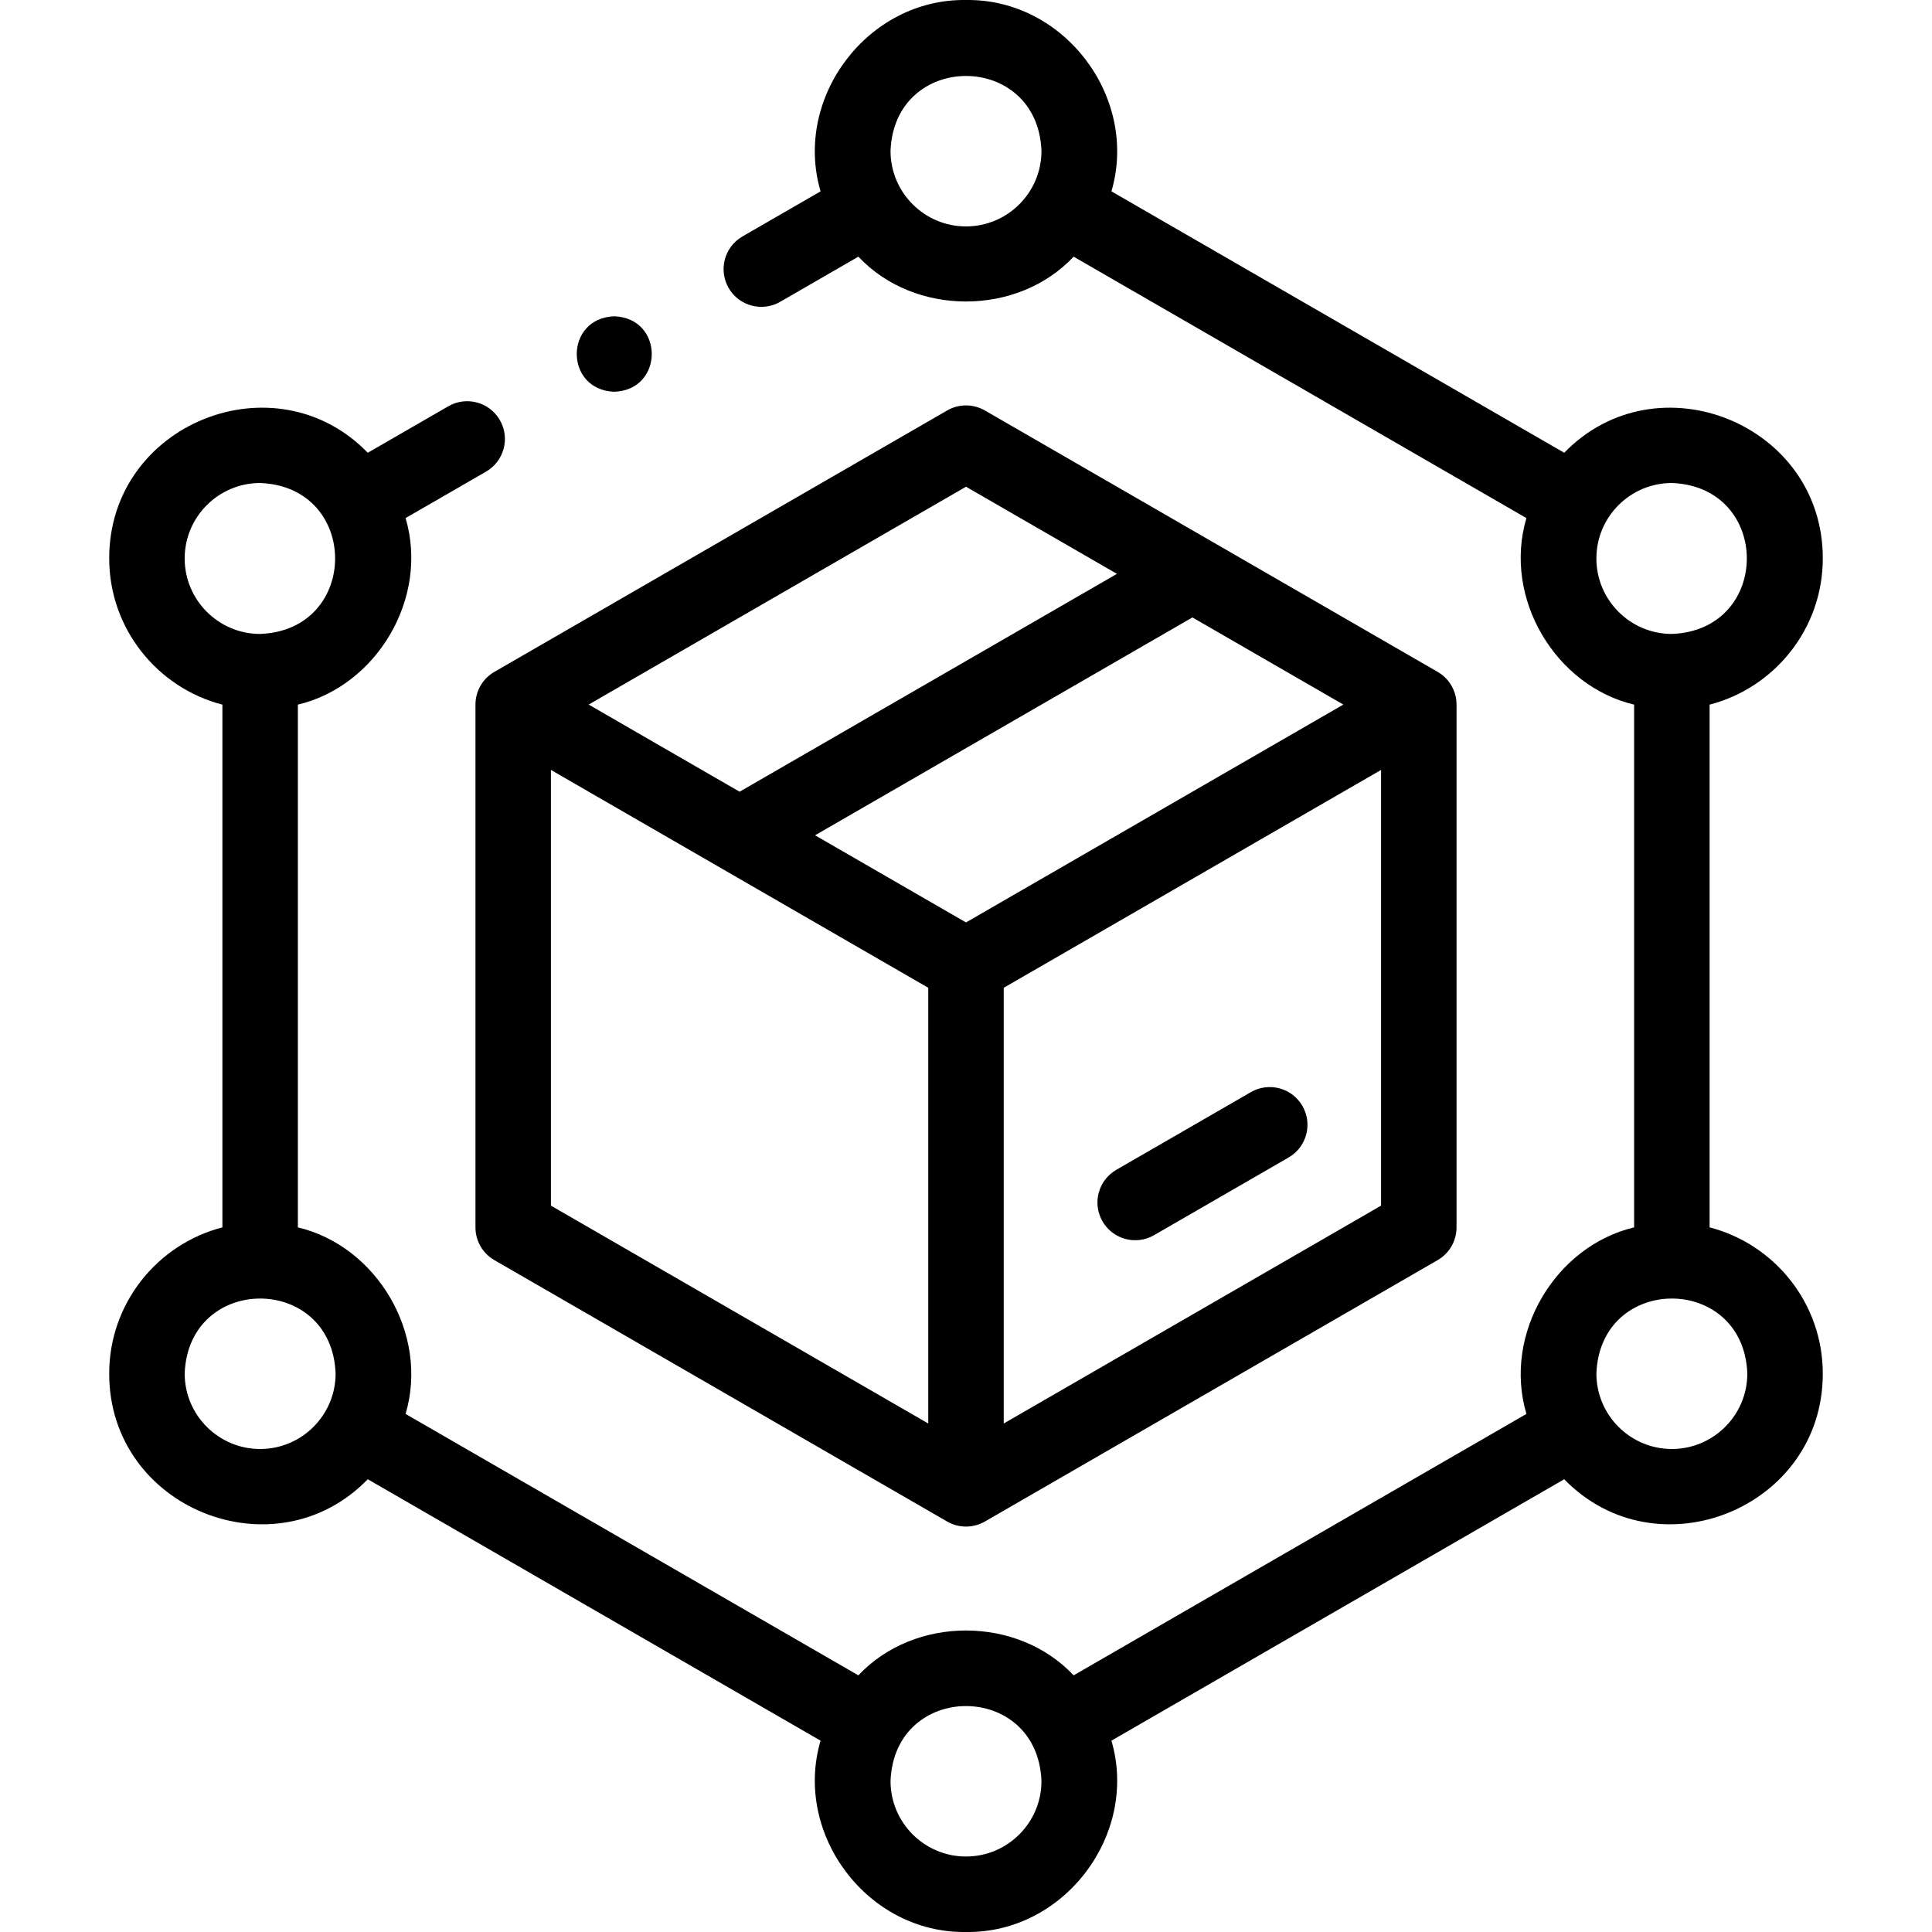 <svg xmlns="http://www.w3.org/2000/svg" width="512" viewBox="0 0 512.01 512.01" height="512" id="Layer_1"><g><g><path d="m453.068 325.271v-138.532c17.233-4.452 30-20.13 30-38.734.071-35.711-43.954-53.363-68.524-28.015l-119.994-69.279c7.282-24.881-12.533-51.107-38.545-50.706-26.006-.402-45.832 25.828-38.543 50.707l-20.698 11.95c-4.783 2.761-6.422 8.877-3.66 13.66 2.777 4.827 8.962 6.396 13.66 3.66l20.718-11.962c14.871 15.846 42.181 15.841 57.047 0l119.995 69.279c-6.276 21.216 7.653 44.476 28.544 49.441v138.532c-20.891 4.963-34.821 28.228-28.544 49.442l-119.995 69.278c-14.871-15.845-42.181-15.841-57.048 0l-119.995-69.279c6.276-21.217-7.653-44.477-28.544-49.441v-138.533c20.891-4.962 34.821-28.227 28.544-49.441l21.324-12.311c4.783-2.761 6.422-8.877 3.66-13.66-2.761-4.784-8.878-6.422-13.66-3.66l-21.344 12.323c-24.584-25.353-68.593-7.689-68.523 28.015 0 18.604 12.767 34.282 29.999 38.734v138.532c-17.233 4.452-30 20.13-30 38.734-.071 35.711 43.953 53.364 68.523 28.015l119.996 69.28c-7.282 24.881 12.533 51.107 38.544 50.706 26.007.402 45.833-25.828 38.544-50.707l119.995-69.278c24.585 25.352 68.593 7.688 68.523-28.016.001-18.604-12.766-34.282-29.999-38.734zm-197.063-265.267c-11.028 0-20-8.972-20-20 1.006-26.497 38.998-26.489 40 0 0 11.028-8.972 20-20 20zm-207.063 88.001c0-11.028 8.972-20 20-20 26.496 1.006 26.489 38.998 0 40-11.028 0-20-8.973-20-20zm20 236.001c-11.028 0-20-8.972-20-20 1.006-26.496 38.998-26.489 40 0 0 11.027-8.972 20-20 20zm187.063 108c-11.028 0-20-8.972-20-20 1.006-26.497 38.998-26.489 40 0 0 11.028-8.972 20-20 20zm167.063-344.001c0-11.028 8.972-20 20-20 26.497 1.005 26.489 38.998 0 40-11.028 0-20-8.973-20-20zm20 236.001c-11.028 0-20-8.972-20-20 1.005-26.496 38.999-26.489 40 0 0 11.027-8.972 20-20 20z"></path><path d="m126.005 186.723v138.563c0 3.573 1.906 6.874 5 8.66l120 69.282c3.094 1.787 6.905 1.786 10.001 0l120-69.282c3.094-1.786 5-5.087 5-8.66v-138.563c0-3.573-1.906-6.874-5-8.66l-120.001-69.281c-3.094-1.787-6.906-1.785-10 0l-120 69.281c-3.094 1.786-5 5.088-5 8.66zm20 17.321 100 57.735v115.47l-100-57.735zm210.001-17.32-100.001 57.735-40-23.094 100-57.735zm-90.001 190.524v-115.469l100-57.735v115.469zm-10-248.259 40 23.094-100 57.735-40-23.094z"></path><path d="m331.501 289.432-35.662 20.589c-4.783 2.761-6.422 8.877-3.66 13.66 2.776 4.827 8.962 6.397 13.66 3.66l35.662-20.589c4.783-2.761 6.422-8.877 3.66-13.66-2.759-4.782-8.873-6.421-13.66-3.66z"></path><path d="m162.79 103.822c13.254-.492 13.244-19.513 0-20h-.007c-13.254.493-13.236 19.515.007 20z"></path></g></g></svg>